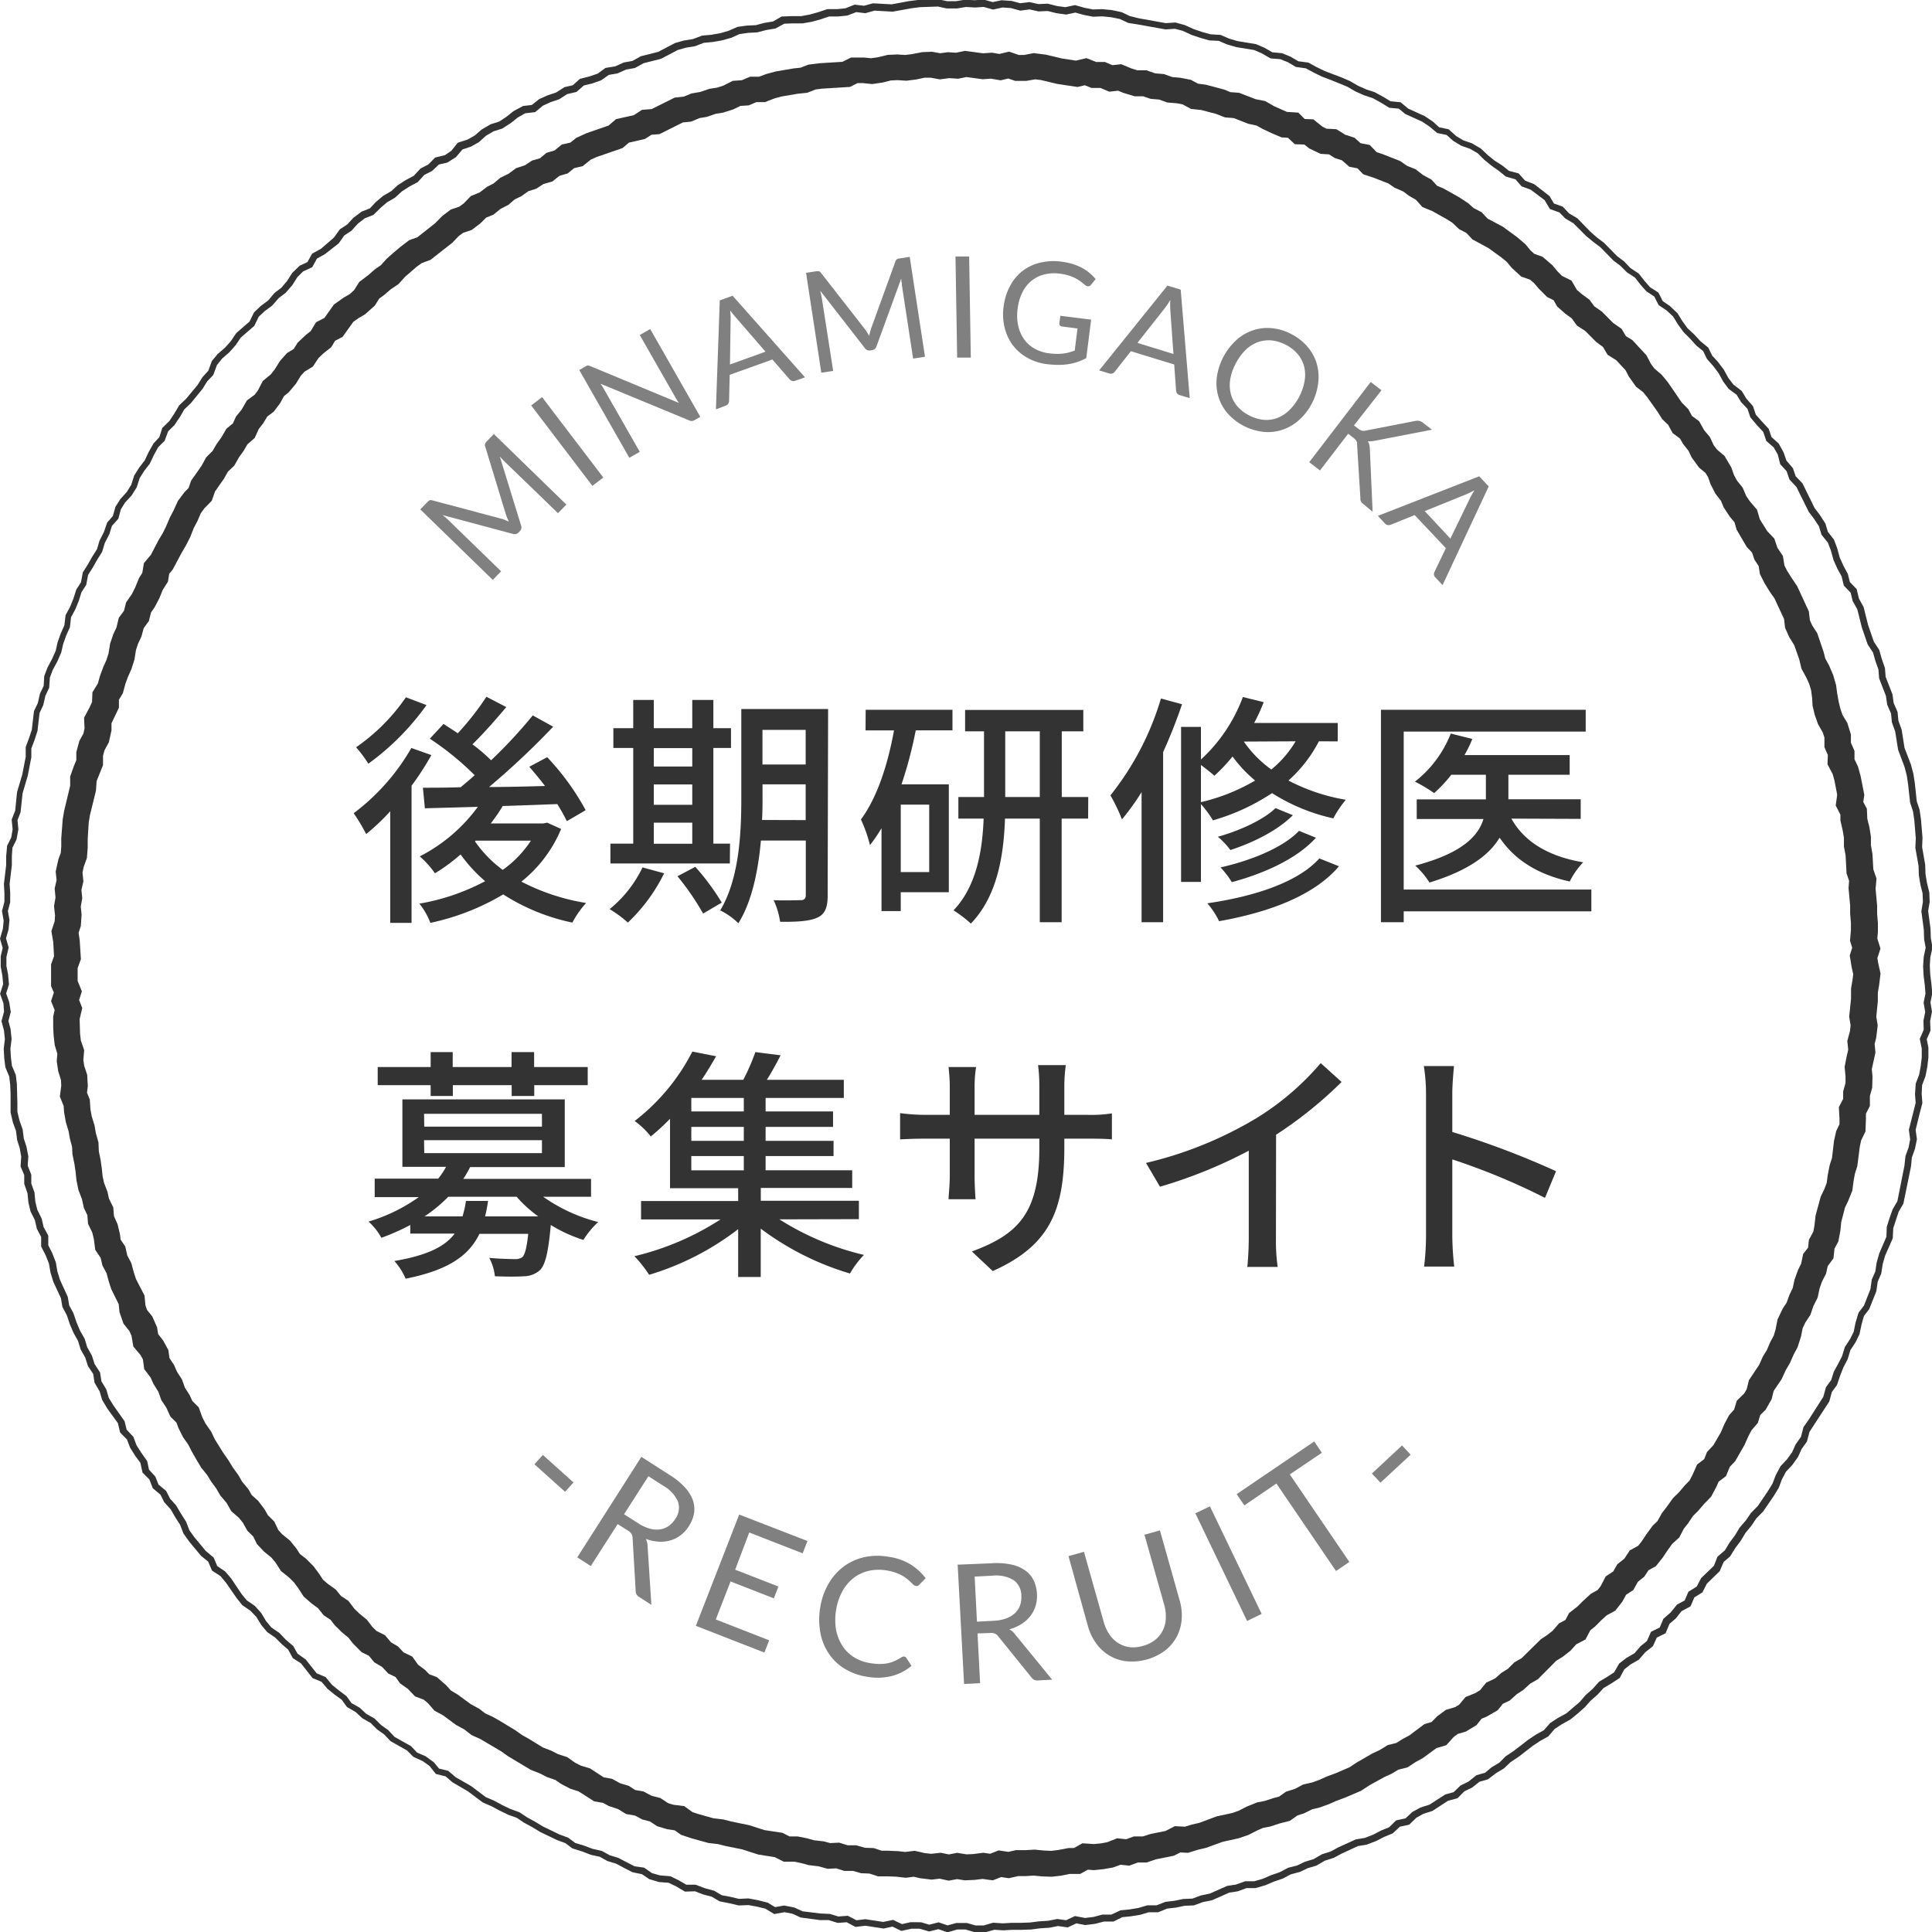 <svg id="アウトライン後" xmlns="http://www.w3.org/2000/svg" viewBox="0 0 301.38 301.41"><defs><style>.cls-1{fill:#333;}.cls-2{fill:gray;}</style></defs><title>icon_koukikensyu</title><path class="cls-1" d="M289.3,446.51l-1.41-.31-1.24.15-1.79-.22-1-.23-1.23.16-1.5-.17-1.26-.05-1.58,0-1.35-.44-1.3-.05-1.24-.36-1.37,0-1.27-.4-1.32.07-1.44-.39-1.51-.18-1.22-.33-1.05-.21h-1.65l-1.37-.7-2.61-.42-2.49-.8-2.61-.53-1.14-.29-1.53-.18-2.7-.75-1.55-.52-1-.7-1.18-.18-1.57-.47-1.11-.74-1.2-.31-1.12-.6-1.41-.25-1.25-.77-1.43-.47-.89-.49-1.41-.25-2.4-1.54-1.33-.43-1.45-.76-.86-.6-1.28-.44-1.1-.56-1.48-.59-3.57-2.14-1-.72-3.29-1.94-1.37-.62-1.1-.86-1.3-.71-2.06-1.52L209.1,420l-1-1.15-.65-.56-1.39-.53-1.12-1.17-1.21-.85-.71-1-1.11-.53-1-1.05-1.22-.72-.81-1-1.15-.57-1.36-1.37-.69-.89-1-.82-1.16-1.15-.61-.8-1.12-.75-.86-1.08-1-.74-1.23-1.07-.86-1.32-.67-.91-.76-.75-1.25-1-.85-1.32-.64-.78-1.16-.94L181.4,394l-.57-1.17-.91-.89-.72-1.28-.64-.78-1.16-1-.72-1.28-1-1.18-.61-1.06-.84-1.15-.61-1-.91-1.12L172,380.9l-.79-1.38-.5-1-.83-1.18-.72-1.43-.31-.85-.94-.92-.64-1.41-.79-1.19-.45-1.29-.76-1.21-.45-1-1-1.33-.21-1.52-.37-.67-1.12-1.33-.28-1.66-.33-.75-.92-1.15-.63-1.81-.12-1.23-1.17-2.37-.41-1.28-.31-1.17-.65-1.22-.28-1.2-.84-1.24-.22-1.7-.24-1-.67-1.38-.1-1.34-.54-1.1-.3-1.38-.55-1.43-.31-1.52-.14-1.34-.17-1.16-.32-1.59-.05-1.12-.34-1.26-.21-1.19-.42-1.39-.28-1.55-.07-1-.59-1.46.22-1.71-.05-.89-.43-1.37-.23-1.56.1-1.16-.41-1.32-.17-1.48-.07-1.33v-1.67l.23-1-.56-1.4.43-1.34-.43-1,0-1.76,0-1.64.46-1.27-.12-2.19-.29-1.71.51-1.56.06-.9-.16-1.46.23-1.33-.13-1.41.3-1.31-.14-1.33.42-1.9.37-1,.08-1,0-1.3.23-3,.23-1.32.93-3.86,0-1.44.55-1.56.41-1,0-1.25.47-1.74.64-1.17.17-.78-.07-1.68.87-1.63.37-.82.06-1.51.85-1.38.33-1.18.51-1.37.5-1.12.32-1,.25-1.55.51-1.5.48-1,.36-1.51.82-1.12.32-1.29.91-1.31.5-1,.62-1.51.5-.79.25-1.52,1.1-1.31,1.18-2.27.65-1.08.53-1.07.57-1.34.58-1.11.71-1.55,1-1.32.65-.67.4-1.15,1.61-2.29.74-1.35,1-1,.63-1.08.72-1,.81-1.39,1-.81.48-1.06.9-1.12.81-1.41,1.21-.89.52-.7.75-1.45,1.22-1,.61-.76.85-1.36,1.08-1.22,1.06-.65.63-1,1.26-1.18.77-.62.82-1.36,1.32-.69,1.48-2.09,1.52-1.07,1-.59.63-.59.8-1.27,1.33-1,1.15-1,.89-.61.9-1,1-.89,1.19-1,1.31-1,1.3-.47,2.75-2.17,1.13-1.15,1.33-1,1.31-.44.69-.5,1.12-1.16,1.38-.57,1.16-.88,1-.51,1.05-.89,1.27-.62,1.2-.88,1.35-.44,1.15-.75,1.22-.35,1-.84,1.29-.39,1.12-.92,1.34-.3.9-.73,1.61-.74,3.45-1.19,1.16-1,2.77-.62,1.28-.83,1.51-.12,3.59-1.79,1.42-.15,1.18-.49,1.38-.24,1.45-.49,1.17-.18,1-.32,1.45-.74,1.42-.1,1.3-.55,1.39,0,1.13-.42,1.48-.4,2.77-.47,1.07-.11,1.24-.48,1.74-.22,3.57-.22,1.35-.67,2,0,1.12.11,1-.14,1.6-.38,1.46-.07,1.27.08,1.05-.13,1.59-.31,1.55-.06,1.26.23,1.21-.16,1.27.08,1.41-.29,2.8.38,1.38-.1,1.17.2,1.51-.36,1.52.52.82,0,1.5-.29,1.9.24,2.51.6,2.18.33,1.64-.39,1.5.6h1.37l1.18.5,1.37-.15,1.64.68.88.27,1.41,0,1.38.48,1.36.11,1.26.46,1.3.12,1.62.31,1.14.61,1.23.16,2.86.76.95.4,1.36.1,2.59,1,1.48.29,1.39.8,2,.89,1.78.11,1,1,1.34.05,1.43,1.15.63.31,1.54.08,1.38.86,1.45.47.94.85,1.43.28,1.08,1.12.82.27,2.82,1.1,1.12.77,1.3.52,1.17.9,1.33.73.85.94,1.08.47,2.4,1.35,1.41.93.81.73,1.26.66.94,1,2.34,1.24,2.25,1.64,1.33,1.13.77.95.59.53,1.29.46,1.54,1.32.83,1,.66.66,1.49.74.84,1.45.69.6,1.27.93.77,1.05,1.14.78,1.79,1.8,1.31.91.68,1.15,1,.61,2.2,2.37.68,1.31.54.74,1.17,1,.95,1.16,2.18,3.18,1,1,.58,1.07,1.11.82.78,1.39.91,1.09.59,1.27.55.71,1.13.95,1.07,1.81.4,1.15.47.88.9,1.12.56,1.32.58.84,1.1,1.28.43,1.49L417,236l1.1,1.15.49,1.45.85,1.26.24,1.5.43.84.63,1,.93,1.38,1.82,3.94.16,1.38.36.8.79,1.22,1,2.94.25,1,.6,1.1.63,1.47.46,1.59.17,1.3.22,1.22.27,1.14.35,1,.74,1.23.56,1.8V269l.56,1.28,0,1.3.55,1.15.4,1.45.58,2.95-.16,1.1.56,1.07.07,1.58.32,1.27.24,1.5,0,1.33.24,1.38.14,2.4.49,1.43-.14,1.59.24,2.66v1.26l.12,1.42v1.43l-.09,1,.49,1.56-.48,1.49.13.8.36,1.61-.22,1.79-.2,1.18,0,1.31-.24,2.45.22,1.35L434,315l-.25,1,.13,1.33-.57,2.59.11,1.2-.05,1.71-.36,1.27v1.56l-.62,1.21,0,.92-.07,1.85-.68,1.41-.21,1-.38,3-.37,1.16-.21,1.13-.2,1.53-.65,1.61-.5,1.05-.58,2.25-.14,1.39-.31,1.63-.6,1.12-.16,1.51-.9,1.22-.25,1.15-.66,1.3-.35,1-.31,1.46-.66,1.31-.47,1.38-.81,1.23-.4.85-.25,1.28-.54,1.69-.59,1.1-.61,1.38-.62,1.05-.68,1.47L418,370.12l-.32,1.29-.94,1.65-.83.81-.38,1.24-1,1.17-.47.89-.61,1.38L412,381.07l-.85.9-.58,1.43-1.15.87-.41.91-.77,1.44-1.09,1.12-.95,1.11-.8.79-.72,1.09-.71.9-.69,1.34-1.1,1-.65.89-.82,1.23-1.08,1.36-1.16.64-.65,1-1,.8-.72,1.29-1.12.73-.59,1.08-1.08,1.39-1.37.75-.82.75-1,1-.72.57-.75,1.43-1.44.76-.91,1-1.21.95-1,.61-2.86,2.88-1.2.69-1.1,1-1,.65-1.11,1-1.07.5-.79,1-1.73,1-.8.33-.79,1-1.65,1-1.26.37-.63.46-1.17,1.3-1.53.45-2.11,1.55-1.1.6-1.34.87-1.38.34-1.09.65-1.12.51L355,431.6l-1.38.9-2.49,1.06-1.27.47-1.29.57-1.49.53-1.07.25-1.29.64-1,.31-1.17.84-1.59.41-1.47.48-1.11.21-.95.41-1.39.71-1.5.51-2.49.55-2.62.95-1.24.29-1.55.48-1.2-.06-1,.51-2.78.56-1.49.5-1.35,0-1.34.49-1.36-.14-1.19.43-1.48.26-1.5.15-.93-.07-1.19.66-1.65,0-1.31.27-1.48.17-1.62-.06-1.19-.12-1.26.08-1.17,0-1.46.33-1.19-.18-1.31.51-1.6-.22-1.22.15-1.55.07-1.19-.19Zm-1.22-4.35,1.26.26,1.29-.25,1.48.24,1.05-.05,1.53-.2,1.09.15,1.33-.52,1.51.23,1.18-.27,1.5,0,1.42-.08,1.45.14,1.14.05,1.08-.13,1.62-.31h.84l1.33-.74,1.79.12,1.08-.1,1-.19,1.54-.61,1.41.15,1.2-.44,1.4,0,1.19-.38,2.34-.47,1.45-.75,1.59.08,1.07-.33,1.18-.27,2.67-1,2.49-.54,1-.36,1.21-.63,1.65-.66,1.19-.23,1.29-.43.93-.24,1.08-.77,1.4-.44,1.26-.67,1.45-.34,1.08-.39,1.28-.57,1.26-.46,2.18-.94,1.1-.73,2.48-1.43,1.1-.51,1.31-.8,1.31-.32,1-.63,1.05-.56,2.33-1.75,1.12-.33.87-.89,1.36-1,1.42-.42.64-.38,1-1.2,1.57-.64.71-.44.95-1.17,1.39-.66,1-.88,1-.62,1-1,1.14-.66,3-2.95,1-.67.83-.65,1-1.16,1-.53.57-1.08,1.29-1,.86-.86,1.23-1.13,1.06-.59.47-.59.8-1.54,1.17-.77.63-1.11,1.11-.89.84-1.28,1.32-.73.53-.67.75-1.13,1-1.36.73-.69.67-1.22.77-1,1-1.39.9-.87.9-1.07.75-.76.46-.87.73-1.65,1.1-.83.44-1.11,1-1.07,1.16-2,.55-1.29.74-1.39.78-.87.42-1.39,1.16-1.13.39-.68.34-1.39,1.61-2.41.56-1.27.62-1,.55-1.28.54-1,.29-1,.29-1.5.81-1.7.61-.92.46-1.28.49-1,.28-1.3.55-1.53.49-1,.31-1.49.77-1,.13-1.22.69-1.27.17-.93.18-1.59.8-2.94.56-1.16.38-1,.15-1.19.31-1.57.36-1.11.31-2.65.34-1.53.52-1.09,0-.84-.1-1.82.67-1.29v-1.15l.37-1.33,0-1-.14-1.52.31-1.59.25-1.07-.14-1.38.41-1.53.1-.9-.22-1.36.29-2.81,0-1.58.22-1.28.12-.94-.25-1.13-.29-1.81.38-1.19-.34-1.1.14-1.64v-1.17l-.12-1.41v-1.26l-.25-2.74.09-1.12-.4-1.16-.15-2.82-.26-1.39,0-1.37-.18-1.06-.37-1.63,0-.9-.73-1.42.23-1.69-.43-2.23-.28-1-.8-1.51.05-1.46-.53-1.21v-1.49l-.24-.77-.75-1.32-.53-1.49-.33-1.4L424,262l-.16-1.19-.3-1-.46-1-.74-1.35-.35-1.46-.78-2.22-.75-1.2-.68-1.5-.16-1.39-1.48-3.18-.74-1.06-.79-1.28-.75-1.47-.2-1.26-.66-1-.38-1.12-.82-.86-1.58-2.7-.33-1.15-.74-.88-.95-1.45-.41-1-.88-1.14-.75-1.46-.38-1.09-.42-.68-1-.83-1.16-1.6-.47-1-.89-1.13-.45-.8-1.14-.84-.71-1.3-.92-.88-.82-1.29-1.5-2.11-.65-.8-1.12-.87-1.11-1.56-.52-1-1.45-1.56-1.36-.86-.72-1.22-1.06-.78-1.7-1.71-1.29-.83-.83-1.15-1-.72-1.25-1.1-.57-1-1-.49-1.29-1.29-.77-.9-.62-.52-1.38-.49-1.49-1.38-.74-.9-.84-.69-2-1.45L371,190.48l-.93-1-1.13-.59-1.06-1-.93-.59-2.2-1.23-1.55-.64-1-1.12-1.12-.65-.86-.65-1.39-.61-.92-.64-2.29-.89-1.65-.55-.89-.92-1.28-.25-1.14-1-1.11-.36-.92-.57-1.31-.08-1.77-.85-.75-.6-1.5-.06-1.07-1-1-.06-1.55-.66-1.42-.67-.91-.51-1.33-.29-2.24-.88-1.38-.11L331,170.9l-2.29-.6-1.6-.17-1.29-.7-.91-.18-1.5-.12-1.27-.46-1.33-.11-1.17-.4-1.32,0-1.79-.54-.79-.33-1.39.15-1.36-.58H311.6l-1.06-.42-1.14.27-3.16-.48-2.56-.61-.89-.1-1.39.24-1.7,0-1.11-.37-1.18.28-1.5-.26-1.3.09-2.54-.34-1.27.26-1.41-.09-1.45.19-1.44-.26-.95,0-1.32.28-1.52.19-1.42-.09-1,.05-1.32.33-1.57.23-1.52-.15h-.78l-1.19.6-4.37.27-1,.13-1.29.51-1.54.16-2.47.42-1.1.3-1.5.58-1.33,0-1.2.51-1.29.08-1.13.55-1.58.5-1.14.18-1.43.49-1.1.18-1.3.55-1.3.13-3.64,1.82-1.26.1-1,.65-2.51.58-1,.85-4.07,1.4-.91.42-1.24,1-1.33.31-1,.82-1.31.39-1.07.86-1.41.41-1.1.72-1.24.39-1.13.8-1,.48-1,.86-1.21.62-1.11.9-1.14.47-.93.92-1.33,1-1.31.44-.69.49-1,1.05-3.43,2.69-1.34.49-.81.58-1.82,1.57-1,1.12-1.25.85-1,.86-.78.58-.68,1.08-1.51,1.35-1.1.65-.75.54-1.67,2.34-1.17.61-.6,1-1.26,1-.74.71-.86,1.31-1.32.81-.57.63-.75,1.23-1.14,1.36-.74.59-.6,1.11-1,1.32-1,.75-.63,1.05-.68.86-.65,1.43-1.14,1-.58,1-.72,1-.75,1.32-1,.95-.6,1.08-1.4,2-.5,1.44-1.16,1.19-.57.79-.51,1.19-.58,1.1L171,236.9l-.67,1.32-.64,1.09L168.25,242l-.53.63-.2,1.24-.83,1.32-.5,1.25-.75,1.43-.56.81-.34,1.34-.8,1.1-.36,1.32-.52,1.1-.33,1-.24,1.51-.48,1.49-.52,1.16-.41,1.11-.4,1.48-.61,1,0,1.25-1.16,2.43,0,1.12-.41,1.84-.68,1.25-.23.84,0,1.48-1,2.49-.1,1.48-.94,3.83-.19,1.15L155,284l0,1.37-.12,1.6-.51,1.42-.18.87.14,1.38-.31,1.33.13,1.29-.23,1.31.13,1.25-.12,1.76-.35,1.08.17,1.11.19,3-.51,1.39,0,1,0,1,.66,1.62-.43,1.36.49,1.24-.41,1.74.07,2.28.12,1.05.52,1.5-.13,1.54.14.93.46,1.38.1,1.78-.13,1,.44,1.09.1,1.54.2,1.07.44,1.43.21,1.22.4,1.42.06,1.4L157,334l.19,1.33.14,1.32.22,1,.54,1.42.23,1.06.67,1.35.11,1.37.56,1.26.37,1.54.11.87.72,1.06.32,1.42.62,1.16.41,1.52.33,1,1.32,2.55.15,1.54.25.72.81,1,.75,1.69.17,1.07.78,1,.81,1.49.18,1.26.71,1.07.47,1.07.77,1.19.45,1.27.76,1.2.4.88,1,1,.57,1.58.49.94.89,1.29.54,1.14,1.24,2L177,381l.64,1.06.87,1.2.57,1,1,1.2.5.89,1,.9,1,1.32.53.93,1,1,.62,1.3.59.66,1.23,1,1,1.23.54.85,1,.78,1.15,1.16.88,1.19.59.9.73.63,1.26.9.81,1,1.15.76.93,1.22.79.77,1.15.94.89,1.15.63.62,1.33.66.92,1.1,1.11.66.86.92,1.36.65.91,1.28,1.11.83.62.65,1.21.46,1.45,1.27.72.8,1.05.63,2.06,1.51,1.35.74.87.68,1.17.54,1.17.66,2.45,1.49,1,.71,1.08.61,2.17,1.33,1.3.5,1.05.54,1.43.46,1.23.87.9.46,1.41.42,2.15,1.4,1.29.23,1.28.7,1.34.4,1,.65,1.28.22,1.26.67,1.4.37,1.18.78.84.26,1.68.21,1.31.94.94.31,2.36.66,1.5.17,1.23.32,2.82.58,2.35.76,2.83.43,1.09.56,1.27,0,1.45.29,1.13.31,1.5.17,1,.27,1.4-.07,1.32.41,1.32,0,1.37.39,1.38.05,1.25.41h1l1.58.07,1.09.12,1.47-.18,1.56.36,1,.11Z" transform="translate(-141.32 -153.14)"/><path class="cls-1" d="M293.37,454.55l-1.44-.42-1.29,0-1.51.44-1.43-.49-1.43.36-1.48-.43-1.3,0-1.56.34-1.39-.67-1.38.3-2.85-.44-1.54.19L273.4,453l-1.41.1-1.41-.44-1.36,0-3-.4-1.28-.59-1.25-.24-1.6.29-1.39-.85-1.31-.31-1.33-.24-1.49.06-1.46-.34-1.55-.31-1.22-.72-1.31-.34-1.3-.5-1.55.05-1.39-.82-1.17-.56-1.48-.11-1.53-.45-1.13-.77L240,445.2l-1.28-.65-1.29-.69-1.37-.42-1.19-.66-1.35-.29-1.41-.54-1.5-.47-1.11-.83-1.28-.47-2.61-1.25-1.28-.78-1.23-.66-1.18-.79-1.3-.46-1.34-.65-1.28-.68-1.39-.61-2.29-1.72-2.42-1.41-1.07-.93-1.51-.37-1-1.25-1.06-.76-1.45-.66-1-1-2.57-1.45-1-1.06-1.09-.77-1-1-1.32-.75-1-.94-1.39-.81-.81-1.13-1.09-.79-1.14-.92-.91-1.08-1.41-.59-1.81-2.3-1.27-.81-.73-1.33-1-.86-1-1-1.27-.88-.92-1.1-.77-1.26-.91-.95-1.29-.89-.89-1.12L176.55,400l-.84-1-1.32-.86-.59-1.39-1.12-.91-1.83-2.2-.92-1.3-.51-1.33-.74-1.16-.73-1.26-1-1.1-.6-1.19-1.19-1-.54-1.38-1.07-1.07-.33-1.52-.79-1.06-.83-1.33-.47-1.25-1.07-1.08-.35-1.47-1.64-2.26-.82-1.37-.39-1.33-.79-1.35-.21-1.36-.82-1.23-.42-1.32-.73-1.3-.4-1.32-.68-1.2-.59-1.37-.46-1.39-.71-1.34-.23-1.37-1.18-2.53-.44-1.44-.25-1.43-.51-1.28-.7-1.36,0-1.49-.68-1.3-.3-1.33-.68-1.36-.33-1.39-.14-1.44-.51-1.47v-1.36l-.57-1.35.1-1.54-.24-1.34L144,331l-.19-1.46-.48-1.31-.36-1.56,0-2.88-.06-1.42-.15-1.3-.6-1.44-.18-1.42-.08-1.47.18-1.48-.14-1.36-.39-1.46.4-1.5-.09-1.27-.53-1.51.48-1.5-.12-1.33-.26-1.38v-1.64l.31-1.29-.42-1.45.45-1.56.12-1.26-.26-1.49.38-1.45v-1.36l-.08-1.42.35-2.92,0-1.38.15-1.66.64-1.28.22-1.27-.15-1.52.55-1.41.29-2.88.81-2.73.54-2.77,0-1.53.5-1.35.45-1.34.34-2.92.6-1.26.33-1.46.58-1.21.09-1.53.51-1.34.71-1.34.57-1.27.29-1.31.5-1.4.56-1.26.19-1.59.69-1.27.52-1.27.46-1.45.73-1.13.29-1.55.77-1.22.7-1.23.74-1.17.39-1.32.69-1.36.51-1.48.88-1,.41-1.45.77-1.21,1-1.11.69-1.11.47-1.46.76-1.21.87-1.13.59-1.25.78-1.39.92-1,.45-1.43,1.1-1.07.76-1.14.79-1.33,1.06-1,1.8-2.16.77-1.23.91-1,.54-1.5.91-1.1,1.16-1,.89-1,.85-1.26,2.08-1.81.7-1.43,1.05-1,1.16-.86.95-1.14,1.1-.84.89-1.05.81-1.27,1.16-1.12,1.21-.56.72-1.31,1.41-.78,2-1.74.94-1.3,1.15-.75.91-1,1.33-1,1.29-.51.93-1,1.14-.95,1.27-.74,1-.92,1.27-.81,1.22-.65,1.07-1.15,1.2-.61,1.07-1.09,1.53-.37,1-.69,1-1.25,1.54-.5,1.11-.63,1.06-.92,1.41-.83,1.32-.41,1.14-.75,1.1-.88,1.5-.81,1.37-.16,1.13-.9,1.3-.59,1.35-.45,1.31-.84,1.3-.3,1.12-1,1.52-.38,1.24-.43,1.23-.89,1.5-.24,1.35-.61,1.35-.24,1.3-.73,2.73-.69,2.6-1.37,1.38-.39,1.42-.23,1.43-.54,1.44-.13,1.37-.24,1.32-.38,1.39-.61,1.42-.2,1.44-.07,1.33-.35,1.37-.23,1.33-.77,1.57-.06,1.49,0,1.3-.24,1.34-.37,1.43-.48,1.53,0,1.29-.13,1.43-.57,1.48.17,1.39-.38,2.91.16,2.75-.51,1.46-.18,3-.11,1.45.31h1.37l1.4-.23,1.49.08,1.45-.1,1.39.39,1.38-.29,1.6.11,1.31.36,1.43-.18,1.43.31,1.44-.06,1.48.37,1.27.17,1.51-.32,1.51.43,1.3.25,1.4-.05,1.49.14,1.57.33,1.27.61L319,156l4.17.75,1.51-.1,1.46.4,1.41.64,1.3.44,1.29.36,1.59.1,1.32.57,1.31.39,2.9.48,1.32.57,1.22.7,1.51.14,1.32.54,1.23.72,1.54.2,1.27.69,1.27.62,2.62,1,1.33.57,1.3.75,1.25.56,1.32.43,1.34.73,1.14.69,1.56.15,1.2,1,2.56,1.16,1.26.84,1,.91,1.48.31,1.18,1.06,1.1.66,1.34.46,1.41.83,1.06,1,1.08.88,1.16.73,1.07.86,1.52.4,1,1.13,1.41.54,2.4,1.86.7,1.17,1.36.48,1,1.06,1.3.77,2,2.07,1,.88,1.12.85,2.06,2.09,1.09.82,1,1.05,1.3.86.89,1.14.88,1,1.29.82.68,1.34,1.1.75,1.2,1.13.76,1.24.82,1.13,1,.92,1,1.08,1.22,1,.61,1.25.92,1,.89,1.18.73,1.33.77,1,1.3,1,.71,1.18,1.05,1.2.44,1.32.89,1,1.12,1.21.43,1.28,1.12,1,.76,1.37L420,225l1,1.17.44,1.27,1.05,1.09,1.89,3.85.82,1.08.87,1.35.39,1.3.94,1.2.51,1.34.39,1.45.55,1.23.72,1.34.32,1.27,1.06,1.1.35,1.47.73,1.32.7,2.8.89,2.59.85,1.31.39,1.38.5,1.44.11,1.39,1.06,2.7.19,1.36.61,1.41.13,1.37.51,1.39.44,2.82,1,2.61.38,1.43.23,1.47.3,2.82.44,1.32.22,1.5.24,2.87-.06,1.46.48,2.77.05,1.49.23,1.35.36,1.47.06,1.48-.24,1.42.37,2.76.05,1.48.26,1.45-.34,1.53-.08,1.33.07,1.4.18,1.4.13,1.52-.28,1.4.24,1.44-.29,1.45.06,1.49-.59,1.35.26,1.3,0,1.54-.17,1.48-.28,1.44-.53,1.39-.07,1.35.11,1.47-.39,1.47-.66,2.69.2,1.47-.3,1.48-.49,1.38-.13,1.36-1.19,5.82-.74,1.28-.84,2.54-.08,1.6L435.39,349l-.38,1.32-.23,1.5-.55,1.25-.21,1.49-1.11,2.78-.84,1.11-.36,1.3-.32,1.51-.63,1.29-.79,1.2-.42,1.4-.66,1.27-.51,1.28-.5,1.49-.8,1.09-.4,1.48-3.09,4.74-.4,1.52-.84,1.17-.55,1.23-.89,1.24-1,1.07-.63,1.2-.49,1.31-.8,1.3-1.63,2.38-1.08,1.1-.74,1.11-.94,1.14-.7,1.17-.88,1.18-.82,1.32-1,.85-.62,1.45-2,1.94-.69,1.36-1.26.78-.6,1.4-1.4.75-.88,1.12-1,.86-.61,1.47-1.37.67-.6,1.34-1.19.94-1,1.16-1.27.73-1,.78-.72,1.35-1.32.86-1.2.71-.91,1-1.13,1-.89,1-1.13,1-1.12.91-1.35.75-1.1.72-1,1.17-1.26.7-1.16.77-2.23,1.73-1.22.8-1.06,1-1.23.74-1.24.95-1.33.38-1.14.9-1.21.59-1.08,1.08-1.48.4-2.44,1.59-1.39.44-1.1.61-1.12,1.09-1.45.31-1.13,1.05-1.32.54-1.24.64-1.48.57-1.39.23-2.53,1.17-1.23.66-1.4.45-1.3.76-1.37.41-1.23.58-1.42.38-1.22.65-1.43.49-1.28.55-1.56.45-1.4,0-1.35.5-1.35.21-2.69,1.19-1.4.28-1.43.52-1.45.06-1.32.28-1.4.16-1.38.57-1.49,0-1.3.39-1.47.24-1.36.14-1.37.68-1.5,0-1.33.35-1.56.2-1.39-.27-1.35.63-1.52-.21-1.33.26-1.49.1-1.38.18-1.48.05-1.46,0-1.39.08-1.4-.09-1.46.41Zm-2.86-1.44,1.63,0,1.36.39,1.28,0,1.45-.43,1.52.1,1.36-.08,1.47,0,1.4-.05,1.38-.18,1.46-.09,1.42-.28,1.39.19,1.38-.65,1.56.3,1.34-.16,1.39-.37,1.4,0,1.4-.66,1.42-.14,1.38-.23,1.39-.41,1.44,0,1.38-.54,1.42-.17,1.36-.28,1.45-.06,1.27-.48,1.43-.3,2.71-1.2,1.37-.21,1.46-.52,1.41,0,1.31-.38,1.27-.55,1.38-.48,1.31-.69,1.39-.35,1.21-.58,1.38-.42,1.3-.76,1.36-.43,1.18-.64,2.74-1.25,1.41-.23,1.28-.5,1.23-.64,1.27-.52,1.11-1.08,1.45-.31,1.07-1,1.25-.68,1.41-.45,2.48-1.6,1.29-.35,1.09-1.05,1.23-.6,1.25-1,1.34-.38,1-.84,1.23-.74,1-1,1.26-.84,2.23-1.72,1.22-.82,1.22-.67,1-1.13,1.2-.79,1.31-.71,2.09-1.78.9-1.05,1.13-1,1-1.12,1.25-.74,1.09-.71.79-1.38,1.13-.87,1.26-.73.94-1.1,1-.81.64-1.45,1.36-.66.56-1.35,1.14-1,1-1.23,1.19-.64.58-1.36,1.29-.8.69-1.32,2-1.93.55-1.41,1.16-1,.7-1.16.88-1.18.71-1.19,1-1.16.78-1.14,1.08-1.1,1.55-2.29.74-1.2.48-1.28.77-1.43,1-1.06.8-1.12.55-1.22.83-1.17.39-1.52.83-1.18,2.26-3.54.42-1.51.81-1.11.41-1.3L428,366l.66-1.27.45-1.47.8-1.21.58-1.17.27-1.36.47-1.59.86-1.14,1-2.53.22-1.53.55-1.25.2-1.37.41-1.44,1.12-2.61.05-1.52.43-1.36.48-1.37.75-1.29,1.1-5.54.16-1.49.49-1.36.24-1.25-.2-1.5,1.06-4.19-.1-1.38.11-1.64.53-1.37.25-1.33.16-1.38v-1.38l-.31-1.51.62-1.43-.05-1.38.28-1.39-.25-1.44.29-1.44-.11-1.36-.18-1.41-.08-1.5.1-1.46.3-1.41-.24-1.32-.05-1.5-.38-2.87.24-1.47-.05-1.32-.34-1.36-.24-1.45-.05-1.49-.5-2.8.07-1.51-.23-2.78-.2-1.38-.46-1.4-.31-2.84-.21-1.39-.35-1.34-1-2.67-.46-2.86-.51-1.42-.13-1.36-.6-1.38-.2-1.37-1.06-2.75-.11-1.39-.46-1.28-.38-1.34-.84-1.28-.92-2.69-.69-2.77-.73-1.32-.31-1.28-1.06-1.1-.36-1.47-.66-1.19-.6-1.35-.4-1.47-.47-1.22-1-1.25-.4-1.32-.75-1.13-.85-1.14-1.91-3.85-1.09-1.18-.44-1.28-1-1.1-.38-1.51-.64-1.11-1.15-1-.48-1.42-.94-1-1.07-1.27-.44-1.31-1-1.06-.69-1.14-1.25-.92-.85-1.14-.73-1.33-.81-1.08-1-1.13-.59-1.22-1.05-.85-1-1.1-1-1-.9-1.24-.74-1.21-1-.93-1.26-.85-.67-1.33-1.22-.8-.95-1.07-.85-1.09-1.25-.82-1-1-1.08-.81-2.06-2.1-1.08-.81L388.8,190l-2-2-1.3-.78-.92-.94-1.48-.53-.83-1.39-2.15-1.62-1.44-.53-.95-1.09-1.51-.44-1.11-.9L374,179l-1.16-.95-1-1-1.19-.69-1.39-.49-1.22-.74-1.06-.94-1.47-.3-1.19-1-1.14-.77-2.65-1.2-1-.83-1.49-.14-1.32-.81-1.24-.68L354.1,168l-1.35-.6-1.29-.75-2.57-1.05-1.33-.5-1.33-.65-1.2-.65-1.57-.22-1.25-.74-1.18-.47-1.52-.12-1.36-.79-1.21-.52-2.77-.45-1.44-.42-1.3-.56-1.48-.07-1.37-.39-1.38-.46-1.38-.64-1.22-.32-1.46.1-4.28-.77-1.53-.24L316,156.1l-1.34-.27-1.37-.14-1.44.06-1.46-.28-1.32-.37-1.43.31-1.5-.21-1.39-.34-1.43.06-1.39-.31-1.45.19-1.46-.4-1.31-.09-1.49.32-1.45-.41-1.35.09-1.43-.08-1.38.23-1.61,0-1.38-.3-2.8.1-1.38.18-2.86.52-2.85-.16-1.42.4-1.42-.17-1.4.54-1.42.14-1.42,0-1.29.44-1.41.39-1.45.25-1.55,0-1.29.05-1.37.75-1.41.23-1.44.37-1.44.08-1.31.18-1.25.57-1.45.41-1.46.26-1.42.13-1.37.53-1.42.23-1.27.36-2.63,1.38-2.7.68-1.36.75-1.37.24-1.37.61-1.32.22-1.23.86-1.35.47-1.33.33-1.14,1-1.45.34-1.24.8-1.36.46-1.2.55-1.2,1-1.55.18-1.16.66-1.08.86-1.35.87-1.34.42-1.18.69-1.11,1-1.24.7-1.34.45-1,1.19-1.35.85-1.33.31-1.05,1-1.2.61-1.05,1.14-1.27.67-1.17.75-1.1,1-1.24.72-1,.86-1.13,1.11-1.33.52-1.08.83-1,1.11-1.13.74-.86,1.23L192,192.79l-1.24.69-.73,1.34-1.43.66-.91.91-.75,1.2-1.05,1.22-1.1.84-1,1.15-1.16.86-.94.87-.7,1.44-2.13,1.85-.76,1.14-1,1.13-1.15,1-.79,1-.57,1.54-.95,1-.73,1.17L171.12,216l-1.05,1-.68,1.18-.88,1.3-.95.93L167,221.9l-1,1-.66,1.2-.65,1.37-.88,1.13-.7,1.12-.47,1.45-.81,1.29-1,1.07-.66,1.07-.39,1.46-1,1.12-.4,1.28-.7,1.35-.43,1.42-.77,1.22-.69,1.23-.73,1.15-.29,1.55-.75,1.16-.4,1.31-.56,1.36-.66,1.22-.17,1.54-.58,1.3-.47,1.31-.31,1.35-.61,1.4-.71,1.31-.45,1.2-.11,1.59-.59,1.25-.33,1.45-.58,1.24-.32,2.79-.47,1.45-.49,1.29v1.37l-.56,2.88-.81,2.76-.31,2.93-.48,1.25.14,1.42-.3,1.61-.63,1.26-.09,1.33v1.4l-.35,2.91.09,1.35v1.52l-.36,1.37.25,1.4-.15,1.49-.39,1.36.41,1.43-.35,1.5v1.37l.26,1.33.14,1.58-.44,1.38.48,1.38L143,311l-.37,1.4.34,1.28.16,1.56-.19,1.5.08,1.34.16,1.31.61,1.45.16,1.42.08,2.91v1.39l.32,1.34.5,1.42.18,1.42.42,1.28.29,1.52-.1,1.43.56,1.42v1.38l.5,1.39.13,1.44.31,1.26.68,1.37.3,1.32.73,1.34,0,1.51.6,1.18.58,1.47.24,1.42.4,1.31,1.22,2.66.23,1.35.65,1.19.49,1.44.54,1.28.73,1.29.4,1.32.73,1.3.41,1.3.86,1.33.21,1.37.76,1.26.39,1.33.72,1.17,1.75,2.48.31,1.3,1.06,1.13.48,1.3.74,1.16.93,1.32.28,1.33,1,1.1.48,1.23,1.2,1,.62,1.22.91,1,.78,1.32.81,1.27.5,1.32.8,1.11,1.78,2.14,1.2,1,.57,1.34,1.23.83.93,1.08,1.63,2.44.82,1,1.25.85,1,1.12.75,1.25.83,1,1.24.85,1,1.05,1.18,1,.66,1.19L189,412l1.72,2.17,1.39.58,1,1.21,1,.82,1.25.94.8,1.1,1.28.72,1,.94,1.32.75,1,1,1.11.79,1,1.07,2.57,1.44.94,1,1.34.58,1.26.92.83,1,1.43.35,1.17,1,2.39,1.37,2.3,1.73,1.27.54,1.3.7,1.26.61,1.42.51,1.2.8,1.21.66,1.25.76,2.53,1.22,1.43.54,1.1.82,1.29.38,1.38.52,1.48.34,1.21.67,1.32.4,2.55,1.32,1.49.21,1.24.86,1.25.35,1.61.13,1.3.63,1.18.69,1.46,0,1.43.55,1.46.39,1.2.71,1.32.24,1.35.32,1.47-.07,1.46.27,1.56.39,1.14.7,1.41-.25,1.6.31,1.28.59,2.75.34,1.53.07,1.29.4,1.5-.11,1.34.7,1.38-.17,2.8.43,1.54-.32,1.38.66,1.34-.3L285,453l1.28.38,1.45-.37,1.41.48Z" transform="translate(-141.32 -153.14)"/><path class="cls-1" d="M208.61,270.93a44,44,0,0,1-3.09,4.78V297.1h-3.33V279.69a32.49,32.49,0,0,1-3.75,3.56,27.66,27.66,0,0,0-1.95-3.25,33.63,33.63,0,0,0,9-10.18Zm-.76-7.8a39.74,39.74,0,0,1-9.07,9.14,20.26,20.26,0,0,0-1.91-2.56,30.28,30.28,0,0,0,7.77-7.8Zm21,19.32a20.54,20.54,0,0,1-6.2,8.22A33.48,33.48,0,0,0,232.75,294a14.5,14.5,0,0,0-2.14,3.06,32,32,0,0,1-10.79-4.4,37.33,37.33,0,0,1-11.36,4.44,11.2,11.2,0,0,0-1.72-3A33.84,33.84,0,0,0,217,290.6a23.66,23.66,0,0,1-3.83-4.17,28.86,28.86,0,0,1-4,2.94,14.19,14.19,0,0,0-2.37-2.64,25.66,25.66,0,0,0,9.06-7.73l-8.26.23-.31-3.21c1.69,0,3.68,0,5.9-.08.68-.57,1.45-1.22,2.18-1.87a44.69,44.69,0,0,0-7-5.7l2.14-2.3c.69.46,1.45.92,2.22,1.46a43.61,43.61,0,0,0,4.47-5.7l3.1,1.61c-1.68,2-3.59,4.16-5.28,5.81a27.32,27.32,0,0,1,2.91,2.49,76.26,76.26,0,0,0,6.5-7l3.18,1.76a122.5,122.5,0,0,1-10,9.41c2.8,0,5.74-.08,8.73-.16-.81-1.07-1.65-2.06-2.45-3l2.79-1.49a39.22,39.22,0,0,1,6,8.26l-2.94,1.72a27,27,0,0,0-1.49-2.67c-2.83.11-5.74.22-8.5.3a29.9,29.9,0,0,1-1.87,2.72h8.19l.61-.12Zm-13.43,1.95a19.09,19.09,0,0,0,4.32,4.44,17.12,17.12,0,0,0,4.4-4.56h-8.64Z" transform="translate(-141.32 -153.14)"/><path class="cls-1" d="M244.92,289.37a26.84,26.84,0,0,1-5.66,7.69,17.86,17.86,0,0,0-2.84-2.1,18.93,18.93,0,0,0,5.13-6.51Zm10.25-1.53H236.54v-3.1h3.56V269.82H237v-3.09h3.1v-4.4h3.21v4.4h6v-4.4h3.29v4.4h2.75v3.09h-2.75v14.92h2.6Zm-11.86-18v2.87h6v-2.87Zm0,8.84h6v-3.17h-6Zm0,6.08h6v-3.29h-6Zm6.47,3.6a37,37,0,0,1,4.13,5.58L251,295.65a39.89,39.89,0,0,0-4-5.82Zm20.65,4.47c0,1.88-.42,2.91-1.6,3.45s-3,.69-5.82.65a12,12,0,0,0-1-3.37c1.8.08,3.71,0,4.21,0s.8-.19.8-.8v-8.5h-7c-.42,4.56-1.34,9.41-3.52,12.9a10.81,10.81,0,0,0-2.83-2c3-5,3.29-12.17,3.29-17.64V263.74h13.54ZM267,281.07v-5.58h-6.73v2c0,1.11,0,2.34-.08,3.56ZM260.26,267v5.4H267V267Z" transform="translate(-141.32 -153.14)"/><path class="cls-1" d="M276.36,263.86H289.9v3.21h-5.73a65.31,65.31,0,0,1-2.22,8.42h7.38v16.83h-7.5v2.94h-3V282.33a23,23,0,0,1-1.8,2.64,22.1,22.1,0,0,0-1.41-4c2.52-3.41,4.17-8.46,5.16-13.89h-4.44Zm9.91,14.8h-4.44v10.52h4.44Zm24.79,2.18h-4.13V297h-3.41V280.84h-5.43c-.19,5.74-1.19,12.09-5.32,16.37a19.1,19.1,0,0,0-2.71-2.06c3.63-3.79,4.51-9.41,4.7-14.31h-3.94v-3.37h4V267.22h-2.95v-3.33h18.44v3.33h-3.36v10.25h4.13Zm-7.54-3.37V267.22h-5.39v10.25Z" transform="translate(-141.32 -153.14)"/><path class="cls-1" d="M325.71,263a79.65,79.65,0,0,1-2.95,7.46V297H319.4V276.71a39.4,39.4,0,0,1-3.06,4.25,27.85,27.85,0,0,0-1.8-3.75,44.44,44.44,0,0,0,7.88-15.11Zm21.35,5.78a21.38,21.38,0,0,1-4.75,6.12,29.88,29.88,0,0,0,8.95,3,16.53,16.53,0,0,0-1.95,2.9,29.63,29.63,0,0,1-9.56-3.94,33.17,33.17,0,0,1-9.22,4.25,16.33,16.33,0,0,0-1.87-2.53v12.13h-3.1V266.53h3.1v5.09a25,25,0,0,0,6.54-9.75l3.25.8a27.87,27.87,0,0,1-1.49,3.25H350v2.87Zm-18.4,9.49a30.11,30.11,0,0,0,8.45-3.37,21.17,21.17,0,0,1-3.52-3.75,26.72,26.72,0,0,1-2.83,3c-.46-.42-1.38-1.14-2.1-1.68Zm21.53,10c-3.82,4.52-10.78,7.16-18.7,8.57a12,12,0,0,0-1.84-2.79c7.38-1.07,14.15-3.29,17.48-7ZM343,280.31c-2.37,2.37-6.19,4.28-9.75,5.43a12.16,12.16,0,0,0-1.95-2.07c3.29-.92,7-2.56,9-4.47Zm3.6,3.51c-2.95,3.26-8,5.55-13.12,6.93a14.49,14.49,0,0,0-1.76-2.3c4.74-1.07,9.71-3.06,12.24-5.7Zm-11.25-15,0,0a17.81,17.81,0,0,0,4.29,4.36,16.76,16.76,0,0,0,3.79-4.4Z" transform="translate(-141.32 -153.14)"/><path class="cls-1" d="M389.56,295.3H360.29V297h-3.55V263.86h31.94v3.4H360.29V291.9h29.27Zm-12.47-14.46c2,3.63,5.85,5.93,11.2,6.81a12,12,0,0,0-2.1,3c-5-1.11-8.57-3.36-10.94-6.84-1.57,2.64-4.78,5.12-10.94,7a12.66,12.66,0,0,0-2.22-2.64c7.27-1.91,9.83-4.59,10.64-7.27H362.32v-3.06h10.79V274h-5.4a21.7,21.7,0,0,1-2.67,2.86,23.64,23.64,0,0,0-3-1.79,17.66,17.66,0,0,0,5.59-7.5l3.36.84a18.32,18.32,0,0,1-1.22,2.52h16.41V274h-9.56v3.82h11.28v3.06Z" transform="translate(-141.32 -153.14)"/><path class="cls-1" d="M226.06,339.83a25.82,25.82,0,0,0,8.57,3.94,13.52,13.52,0,0,0-2.3,2.79,22.59,22.59,0,0,1-5.09-2.33c-.38,4.24-.84,6.12-1.64,7a3.85,3.85,0,0,1-2.56,1c-.88.07-2.64.07-4.52,0a7.84,7.84,0,0,0-.88-2.87c1.65.15,3.29.19,3.94.19a1.83,1.83,0,0,0,1.23-.31c.38-.38.68-1.41.91-3.63h-7.61c-1.64,3.4-4.82,5.66-11.51,7a10.12,10.12,0,0,0-1.76-2.76c5.16-.88,7.88-2.25,9.41-4.28h-6.93v-1.34a34.48,34.48,0,0,1-4.51,2,9.46,9.46,0,0,0-2-2.53,26.52,26.52,0,0,0,7.84-3.82h-6.88V337h9.91a11.5,11.5,0,0,0,1.22-1.84h-6.81V324.64h25.33V335.2H214.66a20,20,0,0,1-1.07,1.84h19.93v2.79ZM208.5,322.42h-8.26v-2.83h8.26v-2.33h3.44v2.33h9.18v-2.33h3.52v2.33H233v2.83h-8.34v1.69h-3.52v-1.69h-9.18v1.69H208.5Zm-1,6.47h18.36v-2H207.47Zm0,4.13h18.36V331H207.47Zm17.78,9.87a19.92,19.92,0,0,1-3.36-3.06H211.25a22.83,22.83,0,0,1-3.71,3.06h5.93a16.6,16.6,0,0,0,.54-2.41h3.44a21.89,21.89,0,0,1-.46,2.41Z" transform="translate(-141.32 -153.14)"/><path class="cls-1" d="M262.9,343.35a43,43,0,0,0,13.19,5.55,14.49,14.49,0,0,0-2.18,2.9,44,44,0,0,1-13.92-7v7.54h-3.52v-7.46A42.87,42.87,0,0,1,242.58,352a19.72,19.72,0,0,0-2.29-2.9,42.88,42.88,0,0,0,13.43-5.74h-12.4v-2.87h15.15v-2H245.84V327.66a34.41,34.41,0,0,1-3,2.76,12.47,12.47,0,0,0-2.52-2.41,32,32,0,0,0,9-10.83l3.71.73c-.69,1.19-1.42,2.45-2.26,3.67h6.5a33,33,0,0,0,1.88-4.32l3.94.5c-.69,1.34-1.42,2.67-2.14,3.82h12v2.83H260.75v2.11h10.52v2.41H260.75v2.18h10.6v2.37h-10.6v2.22h13.51v2.75H260v2h15.3v2.87Zm-5.55-18.94h-8.19v2.11h8.19Zm0,4.52h-8.19v2.18h8.19Zm-8.19,6.77h8.19v-2.22h-8.19Z" transform="translate(-141.32 -153.14)"/><path class="cls-1" d="M310.94,327.05a21,21,0,0,0,3.83-.23v4.06c-.61-.08-2-.12-3.79-.12h-3.63v1.3c0,9.87-2.22,15.34-11.17,19.36l-3.25-3.06c7.15-2.64,10.52-5.93,10.52-16.07v-1.53h-10.1v5.74c0,1.57.11,3.18.15,3.71h-4.21c0-.53.19-2.14.19-3.71v-5.74h-3.75c-1.79,0-3.36.08-4,.12v-4.1a30.19,30.19,0,0,0,4,.27h3.75v-4.4c0-1.34-.15-2.56-.19-3.06h4.29a20.21,20.21,0,0,0-.23,3.06v4.4h10.1v-4.43a25.11,25.11,0,0,0-.2-3.33h4.33a24.17,24.17,0,0,0-.23,3.33v4.43Z" transform="translate(-141.32 -153.14)"/><path class="cls-1" d="M340.36,346.26a28.88,28.88,0,0,0,.27,4.51h-4.74c.11-.84.23-2.95.23-4.51V332.64a73.75,73.75,0,0,1-13.85,5.62l-2.18-3.71a60.05,60.05,0,0,0,17.25-7,41.94,41.94,0,0,0,10-8.57l3.26,2.94a63.83,63.83,0,0,1-10.22,8.23Z" transform="translate(-141.32 -153.14)"/><path class="cls-1" d="M382.33,340a103,103,0,0,0-14.46-6v11.82a45.11,45.11,0,0,0,.3,4.9h-4.7a40.3,40.3,0,0,0,.3-4.9V323.72a27.6,27.6,0,0,0-.34-4.28h4.7c-.11,1.26-.26,2.95-.26,4.28v6a133,133,0,0,1,16.18,6.12Z" transform="translate(-141.32 -153.14)"/><path class="cls-2" d="M226,380.1l4.78,4.29-1.31,1.46-4.78-4.29Z" transform="translate(-141.32 -153.14)"/><path class="cls-2" d="M237.67,390.89l-4.19,6.54-2.11-1.35,10-15.68,4.43,2.84a11.09,11.09,0,0,1,2.38,1.95,5.87,5.87,0,0,1,1.23,2,4.24,4.24,0,0,1,.17,2.05,5.49,5.49,0,0,1-.82,2,5.22,5.22,0,0,1-1.26,1.38,4.79,4.79,0,0,1-1.59.81,5.32,5.32,0,0,1-1.84.2,7.25,7.25,0,0,1-2-.43,2.64,2.64,0,0,1,.27,1.12l.59,9.16-1.89-1.21a1.11,1.11,0,0,1-.56-1l-.48-8.22a1.33,1.33,0,0,0-.17-.63,1.71,1.71,0,0,0-.58-.54Zm1-1.54,2.22,1.42a6.35,6.35,0,0,0,1.78.82,3.84,3.84,0,0,0,1.59.13,3.23,3.23,0,0,0,1.35-.52,4,4,0,0,0,1.05-1.11,3,3,0,0,0,.42-2.7,5.27,5.27,0,0,0-2.29-2.48l-2.32-1.49Z" transform="translate(-141.32 -153.14)"/><path class="cls-2" d="M267.28,393.53l-.75,1.92-8.33-3.25L256,398l6.75,2.63-.72,1.84-6.75-2.63-2.3,5.93,8.33,3.25-.75,1.91-10.69-4.17,6.76-17.36Z" transform="translate(-141.32 -153.14)"/><path class="cls-2" d="M282.37,411.55a.51.51,0,0,1,.34.22l.8,1.23a7.9,7.9,0,0,1-3.07,1.59,9.47,9.47,0,0,1-4,.09A9.32,9.32,0,0,1,273,413.4a7.93,7.93,0,0,1-2.44-2.38,8.6,8.6,0,0,1-1.28-3.26,11.45,11.45,0,0,1,0-3.92,10.58,10.58,0,0,1,1.31-3.69,8.89,8.89,0,0,1,2.38-2.67,8.67,8.67,0,0,1,3.24-1.45A10,10,0,0,1,280,396a8.92,8.92,0,0,1,3.39,1.2,8.82,8.82,0,0,1,2.33,2.14l-1,1a.76.76,0,0,1-.23.18.56.56,0,0,1-.35,0,.75.75,0,0,1-.34-.18l-.39-.37c-.15-.15-.33-.31-.54-.49a6.08,6.08,0,0,0-.75-.52,7.08,7.08,0,0,0-1.06-.48,7.63,7.63,0,0,0-1.43-.36,7.18,7.18,0,0,0-2.78.06,6.18,6.18,0,0,0-2.35,1.09,6.68,6.68,0,0,0-1.75,2.06,8.89,8.89,0,0,0-1,2.93,9.25,9.25,0,0,0,0,3.15,7,7,0,0,0,1,2.5,5.86,5.86,0,0,0,1.79,1.75,6.71,6.71,0,0,0,2.43.9,10.86,10.86,0,0,0,1.5.15,6.44,6.44,0,0,0,1.26-.1,5.21,5.21,0,0,0,1.12-.35,7.81,7.81,0,0,0,1.09-.59A.61.61,0,0,1,282.37,411.55Z" transform="translate(-141.32 -153.14)"/><path class="cls-2" d="M293.81,407.94l.4,7.76-2.5.13-1-18.61L296,397a10.89,10.89,0,0,1,3.07.2,5.74,5.74,0,0,1,2.17.92,4.06,4.06,0,0,1,1.33,1.56,5.51,5.51,0,0,1,.51,2.12,5.4,5.4,0,0,1-.22,1.86,4.86,4.86,0,0,1-.82,1.58,5.33,5.33,0,0,1-1.38,1.24,7.41,7.41,0,0,1-1.89.83,2.53,2.53,0,0,1,.87.75l5.81,7.1-2.24.12a1.12,1.12,0,0,1-1-.48l-5.17-6.4a1.37,1.37,0,0,0-.5-.42,1.61,1.61,0,0,0-.79-.1Zm-.09-1.83,2.63-.14a6.37,6.37,0,0,0,1.93-.37,3.94,3.94,0,0,0,1.37-.82,3.18,3.18,0,0,0,.79-1.2,3.92,3.92,0,0,0,.2-1.51,2.94,2.94,0,0,0-1.22-2.45,5.3,5.3,0,0,0-3.31-.68l-2.75.14Z" transform="translate(-141.32 -153.14)"/><path class="cls-2" d="M319.64,409.88a5.24,5.24,0,0,0,1.89-.94,4.29,4.29,0,0,0,1.18-1.47,4.57,4.57,0,0,0,.47-1.87,6.62,6.62,0,0,0-.26-2.16l-3.07-10.89,2.41-.68,3.07,10.89a8.34,8.34,0,0,1,.32,3,6.81,6.81,0,0,1-.77,2.7,6.71,6.71,0,0,1-1.81,2.15,8.69,8.69,0,0,1-6,1.68,6.69,6.69,0,0,1-2.68-.89,6.88,6.88,0,0,1-2.07-1.89,8.68,8.68,0,0,1-1.3-2.74L308,395.89l2.41-.68,3.07,10.89a6.59,6.59,0,0,0,.9,2,4.66,4.66,0,0,0,1.38,1.35,4.37,4.37,0,0,0,1.79.64A5.12,5.12,0,0,0,319.64,409.88Z" transform="translate(-141.32 -153.14)"/><path class="cls-2" d="M338.13,404.9,335.86,406l-8.07-16.79,2.27-1.09Z" transform="translate(-141.32 -153.14)"/><path class="cls-2" d="M346.33,378l1.19,1.76-5,3.38,9.29,13.65-2.08,1.42-9.3-13.65-5,3.41-1.2-1.75Z" transform="translate(-141.32 -153.14)"/><path class="cls-2" d="M355.33,383l4.7-4.38,1.34,1.44-4.71,4.37Z" transform="translate(-141.32 -153.14)"/><path class="cls-2" d="M220.12,234.26l.58.25c-.1-.2-.18-.39-.26-.58s-.15-.38-.22-.59L217,222.76a.55.55,0,0,1,0-.42,1.31,1.31,0,0,1,.26-.36l1.1-1.13,11.31,11-1.31,1.34L220,225.11l-.34-.36c-.13-.12-.25-.26-.37-.39l3.31,10.74a.83.83,0,0,1-.18.89l-.22.23a.85.85,0,0,1-.89.2l-10.94-2.93.44.36.37.34,8.31,8.07-1.3,1.34-11.31-11,1.1-1.13a1.27,1.27,0,0,1,.34-.28.69.69,0,0,1,.43,0l10.75,2.86A4.06,4.06,0,0,1,220.12,234.26Z" transform="translate(-141.32 -153.14)"/><path class="cls-2" d="M235.43,227.63l-1.7,1.3-9.55-12.54,1.7-1.3Z" transform="translate(-141.32 -153.14)"/><path class="cls-2" d="M233,210.16a1,1,0,0,1,.42.1L247.24,216a4.63,4.63,0,0,1-.31-.46c-.1-.15-.19-.3-.27-.44l-5.54-9.7,1.63-.93,7.81,13.69-.93.54a.88.88,0,0,1-.85,0L235,213q.15.24.3.45l.25.42,5.57,9.75-1.63.93-7.81-13.69.95-.54A.87.87,0,0,1,233,210.16Z" transform="translate(-141.32 -153.14)"/><path class="cls-2" d="M266.89,212l-1.55.55a.7.7,0,0,1-.49,0,.9.9,0,0,1-.37-.25l-2.67-3.08-6.66,2.39-.1,4.08a.86.86,0,0,1-.13.42.68.68,0,0,1-.38.3L253,217l.6-17,2-.73Zm-11.7-2,5.54-2-4.5-5.2a13.45,13.45,0,0,1-1-1.24c0,.31.05.6.06.86s0,.5,0,.71Z" transform="translate(-141.32 -153.14)"/><path class="cls-2" d="M276.59,205l.32.54a5.45,5.45,0,0,1,.14-.61c.05-.2.11-.4.18-.61L281,193.92a.62.62,0,0,1,.25-.35,1.42,1.42,0,0,1,.43-.12l1.55-.24,2.38,15.58-1.85.29-1.75-11.45c0-.16,0-.32-.06-.5s0-.35-.05-.53l-3.85,10.56a.85.85,0,0,1-.69.6l-.3.05a.85.85,0,0,1-.84-.38l-6.95-8.94c.05.19.1.37.13.55s.07.35.1.5L271.29,211l-1.85.28-2.38-15.58,1.55-.24a1.38,1.38,0,0,1,.45,0,.67.67,0,0,1,.34.26l6.84,8.77A2.7,2.7,0,0,1,276.59,205Z" transform="translate(-141.32 -153.14)"/><path class="cls-2" d="M292.76,208.92l-2.13,0-.26-15.77,2.13,0Z" transform="translate(-141.32 -153.14)"/><path class="cls-2" d="M305,208.26a10,10,0,0,0,1.17.08,6.7,6.7,0,0,0,1-.05,6.51,6.51,0,0,0,.92-.18c.29-.08.58-.17.88-.28l.43-3.45-2.42-.31a.45.45,0,0,1-.32-.16.42.42,0,0,1-.09-.31l.16-1.2,4.8.6-.76,6a8.54,8.54,0,0,1-1.32.58,8.09,8.09,0,0,1-1.43.36,10.1,10.1,0,0,1-1.6.12,14.84,14.84,0,0,1-1.81-.12,8.17,8.17,0,0,1-3.05-1,7.25,7.25,0,0,1-2.24-1.94,7.64,7.64,0,0,1-1.28-2.73,8.85,8.85,0,0,1-.16-3.31,9.15,9.15,0,0,1,1-3.2,7,7,0,0,1,4.65-3.63,9,9,0,0,1,3.39-.17,10.39,10.39,0,0,1,1.7.36,8.06,8.06,0,0,1,1.43.58,6.71,6.71,0,0,1,1.18.78,6.85,6.85,0,0,1,1,1l-.72.88a.58.58,0,0,1-.52.24.86.86,0,0,1-.37-.17l-.56-.45a5.13,5.13,0,0,0-.77-.52,6.33,6.33,0,0,0-1.1-.49,8,8,0,0,0-1.55-.34,6.33,6.33,0,0,0-2.44.13,5.15,5.15,0,0,0-2,1,5.38,5.38,0,0,0-1.4,1.8,7.6,7.6,0,0,0-.73,2.51,7.51,7.51,0,0,0,.09,2.7,5.67,5.67,0,0,0,.93,2.12,5.18,5.18,0,0,0,1.66,1.46A6.25,6.25,0,0,0,305,208.26Z" transform="translate(-141.32 -153.14)"/><path class="cls-2" d="M326.91,215.25l-1.58-.48a.75.75,0,0,1-.4-.27,1.05,1.05,0,0,1-.15-.43l-.29-4.07-6.76-2.07-2.53,3.21a.87.87,0,0,1-.35.26.74.74,0,0,1-.49,0l-1.58-.48,10.65-13.23,2.07.63Zm-8.16-8.62,5.62,1.73-.49-6.86a13.18,13.18,0,0,1,0-1.56c-.17.26-.32.51-.47.73l-.41.57Z" transform="translate(-141.32 -153.14)"/><path class="cls-2" d="M346,216a9,9,0,0,1-2,2.63,7.47,7.47,0,0,1-2.57,1.53,7.08,7.08,0,0,1-3,.35,8.77,8.77,0,0,1-5.63-2.91,7.06,7.06,0,0,1-1.42-2.6,7.43,7.43,0,0,1-.24-3,9.67,9.67,0,0,1,3-5.77,7.3,7.3,0,0,1,2.58-1.54,6.9,6.9,0,0,1,2.94-.36,8.11,8.11,0,0,1,3.09.92,8.4,8.4,0,0,1,2.55,2,7.1,7.1,0,0,1,1.42,2.61,7.43,7.43,0,0,1,.23,3A9.14,9.14,0,0,1,346,216ZM344,215a8.11,8.11,0,0,0,.84-2.5,5.44,5.44,0,0,0-.1-2.25,4.94,4.94,0,0,0-1-1.89,5.93,5.93,0,0,0-1.86-1.44,6,6,0,0,0-2.24-.68,5.1,5.1,0,0,0-2.13.28,5.54,5.54,0,0,0-1.9,1.22,8.22,8.22,0,0,0-1.54,2.14,7.92,7.92,0,0,0-.85,2.49,5.61,5.61,0,0,0,.11,2.25,4.89,4.89,0,0,0,1,1.89,5.94,5.94,0,0,0,1.85,1.43,6.2,6.2,0,0,0,2.25.69,4.87,4.87,0,0,0,2.12-.28,5.42,5.42,0,0,0,1.89-1.22A8,8,0,0,0,344,215Z" transform="translate(-141.32 -153.14)"/><path class="cls-2" d="M352.53,219.5l.64.49a1.58,1.58,0,0,0,.59.32,1.17,1.17,0,0,0,.59,0l7.77-1.51a1.64,1.64,0,0,1,.61,0,1.24,1.24,0,0,1,.53.26l1.44,1.11-8.89,1.72a5.41,5.41,0,0,1-.61.08,1.8,1.8,0,0,1-.52,0,1.6,1.6,0,0,1,.25.57,4.1,4.1,0,0,1,.08.68l.43,9.75L354,231.77a1.54,1.54,0,0,1-.26-.24.9.9,0,0,1-.14-.22,1.55,1.55,0,0,1-.07-.23c0-.08,0-.17,0-.26l-.51-8.28c0-.12,0-.22,0-.31a1,1,0,0,0-.1-.28.91.91,0,0,0-.19-.26,3.77,3.77,0,0,0-.34-.3l-.77-.59-4.39,5.73-1.68-1.29,9.59-12.51,1.68,1.29Z" transform="translate(-141.32 -153.14)"/><path class="cls-2" d="M366.35,244.41l-1.13-1.21a.7.7,0,0,1-.21-.43.85.85,0,0,1,.09-.44l1.77-3.68L362,233.49,358.25,235a.91.91,0,0,1-.44.05.73.73,0,0,1-.43-.23l-1.12-1.21,15.81-6.17,1.48,1.58Zm-2.78-11.54,4,4.29,3-6.18a11.11,11.11,0,0,1,.76-1.36l-.77.39c-.24.12-.45.21-.64.29Z" transform="translate(-141.32 -153.14)"/></svg>